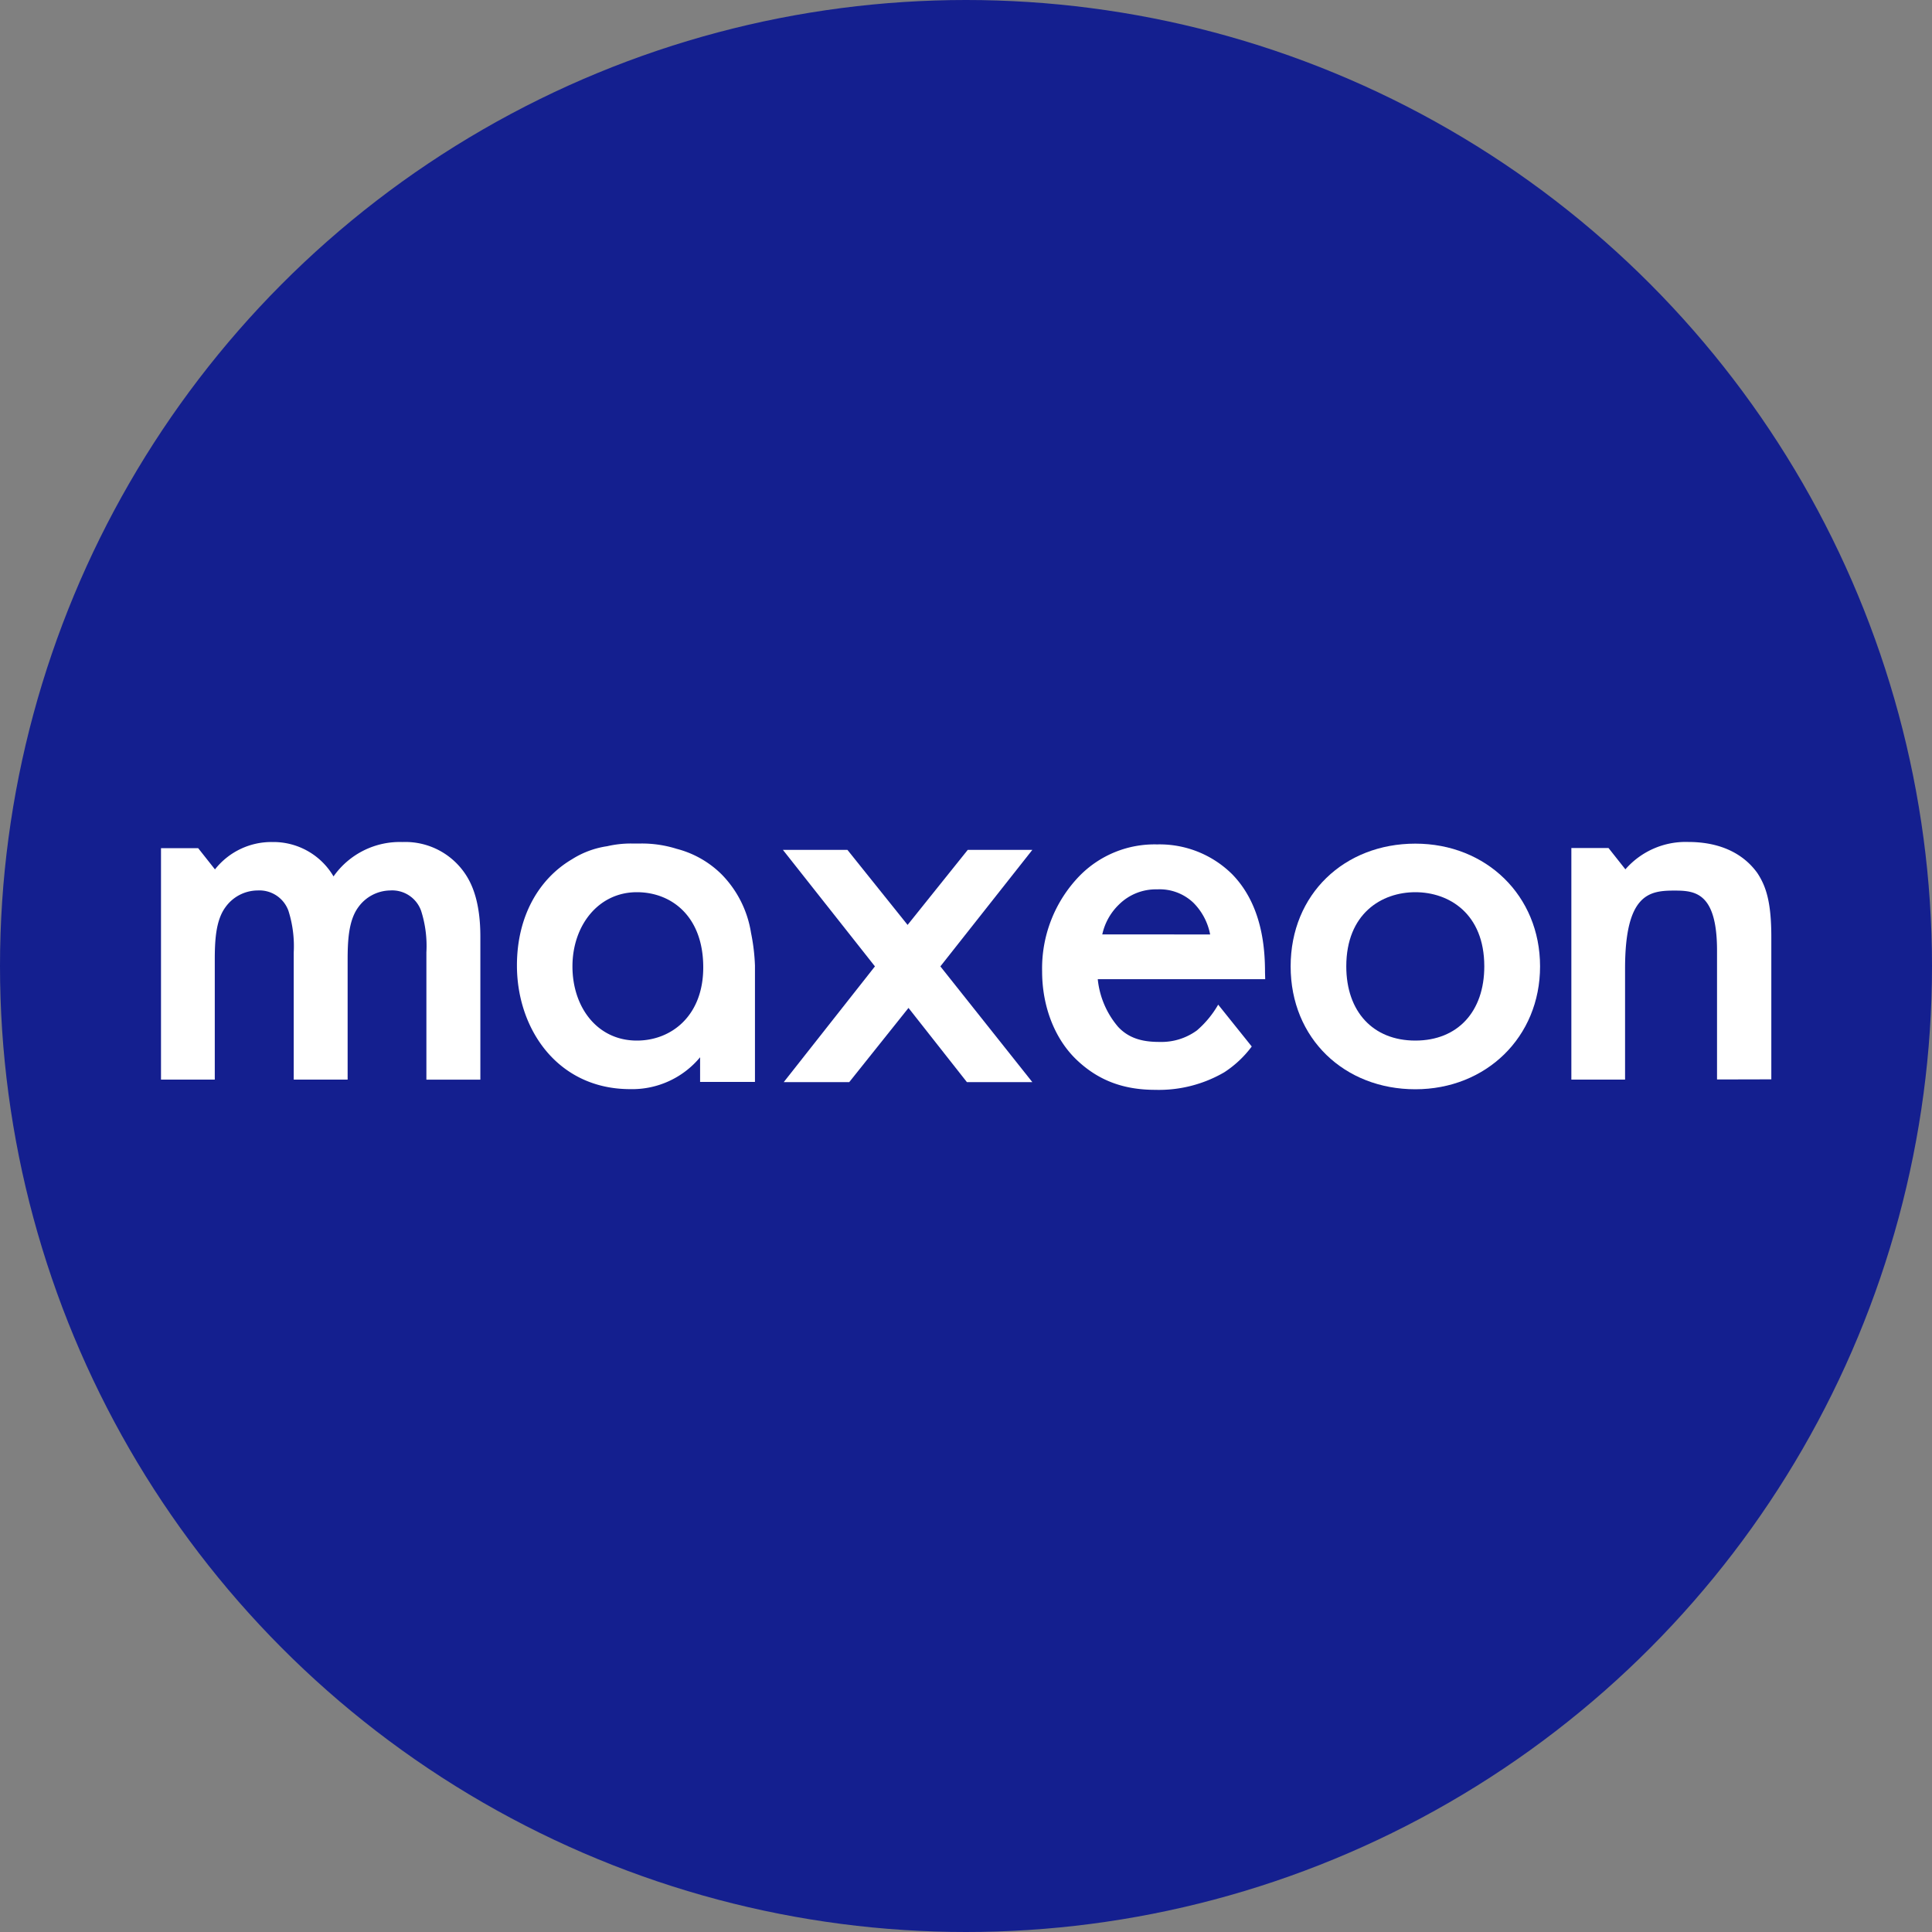 <?xml version='1.0' encoding='utf-8'?>
<svg xmlns="http://www.w3.org/2000/svg" id="Layer_1" data-name="Layer 1" viewBox="0 0 300 300" width="300" height="300"><rect x="0" y="0" width="300" height="300" fill="#808080" stroke="none"/><defs><clipPath id="bz_circular_clip"><circle cx="150.0" cy="150.0" r="150.0" /></clipPath></defs><g clip-path="url(#bz_circular_clip)"><rect x="-1.5" y="-1.5" width="303" height="303" fill="#141f8f" /><path d="M66.21,147.88a17.94,17.94,0,0,0-.82-6.45,4.77,4.77,0,0,0-4.82-3.16,6.21,6.21,0,0,0-4.94,2.61c-1.51,2.06-1.65,5.22-1.65,8.23v18.53H45.61V147.88a18.2,18.2,0,0,0-.82-6.45A4.79,4.79,0,0,0,40,138.27,6.19,6.19,0,0,0,35,140.88c-1.51,2.06-1.65,5.22-1.65,8.23v18.53H25V131.7h5.77L33.38,135a11.15,11.15,0,0,1,8.92-4.25,10.82,10.82,0,0,1,9.49,5.34,12.58,12.58,0,0,1,10.71-5.34,11.2,11.2,0,0,1,10.16,5.62c.7,1.23,1.93,3.84,1.93,9.06v22.22H66.21Z" fill="#fff" fill-rule="evenodd" /><path d="M116.62,144.86a16.66,16.66,0,0,0-4.53-9.05,15.35,15.35,0,0,0-7-4,18.05,18.05,0,0,0-5.5-.83H98a16.36,16.36,0,0,0-3.72.42,14,14,0,0,0-5.5,2.05c-5.07,3-8.51,8.79-8.51,16.47,0,9.87,6.32,19.2,17.58,19.2a13.7,13.7,0,0,0,10.86-4.95V168h8.52V149.94A30.73,30.73,0,0,0,116.62,144.86ZM98.89,161.58c-6.17,0-10-5.2-10-11.52s4-11.52,10-11.52c5.36,0,10.31,3.72,10.31,11.67C109.2,157.74,104.25,161.58,98.89,161.58Z" fill="#fff" fill-rule="evenodd" /><polygon points="150.14 168.03 141.07 156.51 131.87 168.03 121.7 168.03 135.86 150.06 121.57 131.97 131.59 131.97 140.93 143.62 150.27 131.97 160.3 131.97 146.02 150.06 160.3 168.03 150.14 168.03" fill="#fff" fill-rule="evenodd" /><path d="M196.43,151c0-3.7-.41-10.42-5.07-15.22a16,16,0,0,0-11.68-4.66,16.29,16.29,0,0,0-12.09,4.93,20.63,20.63,0,0,0-5.77,14.8c0,5.36,1.91,10.43,5.36,13.72s7.41,4.66,12.21,4.66a20.19,20.19,0,0,0,10.72-2.73,16.58,16.58,0,0,0,4.26-4L189.16,156a15.42,15.42,0,0,1-3.3,4,9.34,9.34,0,0,1-5.77,1.79c-2.07,0-4.54-.27-6.46-2.33a13.46,13.46,0,0,1-3.17-7.41h26Zm-25.27-5.9a9.15,9.15,0,0,1,2.61-4.66,8.12,8.12,0,0,1,5.91-2.34,7.6,7.6,0,0,1,5.62,2.07,9.48,9.48,0,0,1,2.61,4.93Z" fill="#fff" fill-rule="evenodd" /><path d="M219.77,131c-11,0-19.36,7.83-19.36,19.06s8.38,19.08,19.36,19.08,19.37-8.09,19.37-19.08S230.77,131,219.77,131Zm0,30.58c-6.59,0-10.72-4.52-10.72-11.52,0-8.21,5.5-11.52,10.72-11.52s10.71,3.31,10.71,11.52C230.48,157.06,226.37,161.58,219.77,161.58Z" fill="#fff" fill-rule="evenodd" /><path d="M266.62,167.62v-20c0-9.06-3.44-9.33-6.6-9.33-3.84,0-7.68.42-7.68,12.08v17.27H244V131.68h5.77l2.62,3.31a12.41,12.41,0,0,1,9.75-4.25c6.73,0,9.61,3.28,10.71,4.78,1.38,2.07,2.2,4.54,2.2,10v22.08Z" fill="#fff" fill-rule="evenodd" /></g></svg>